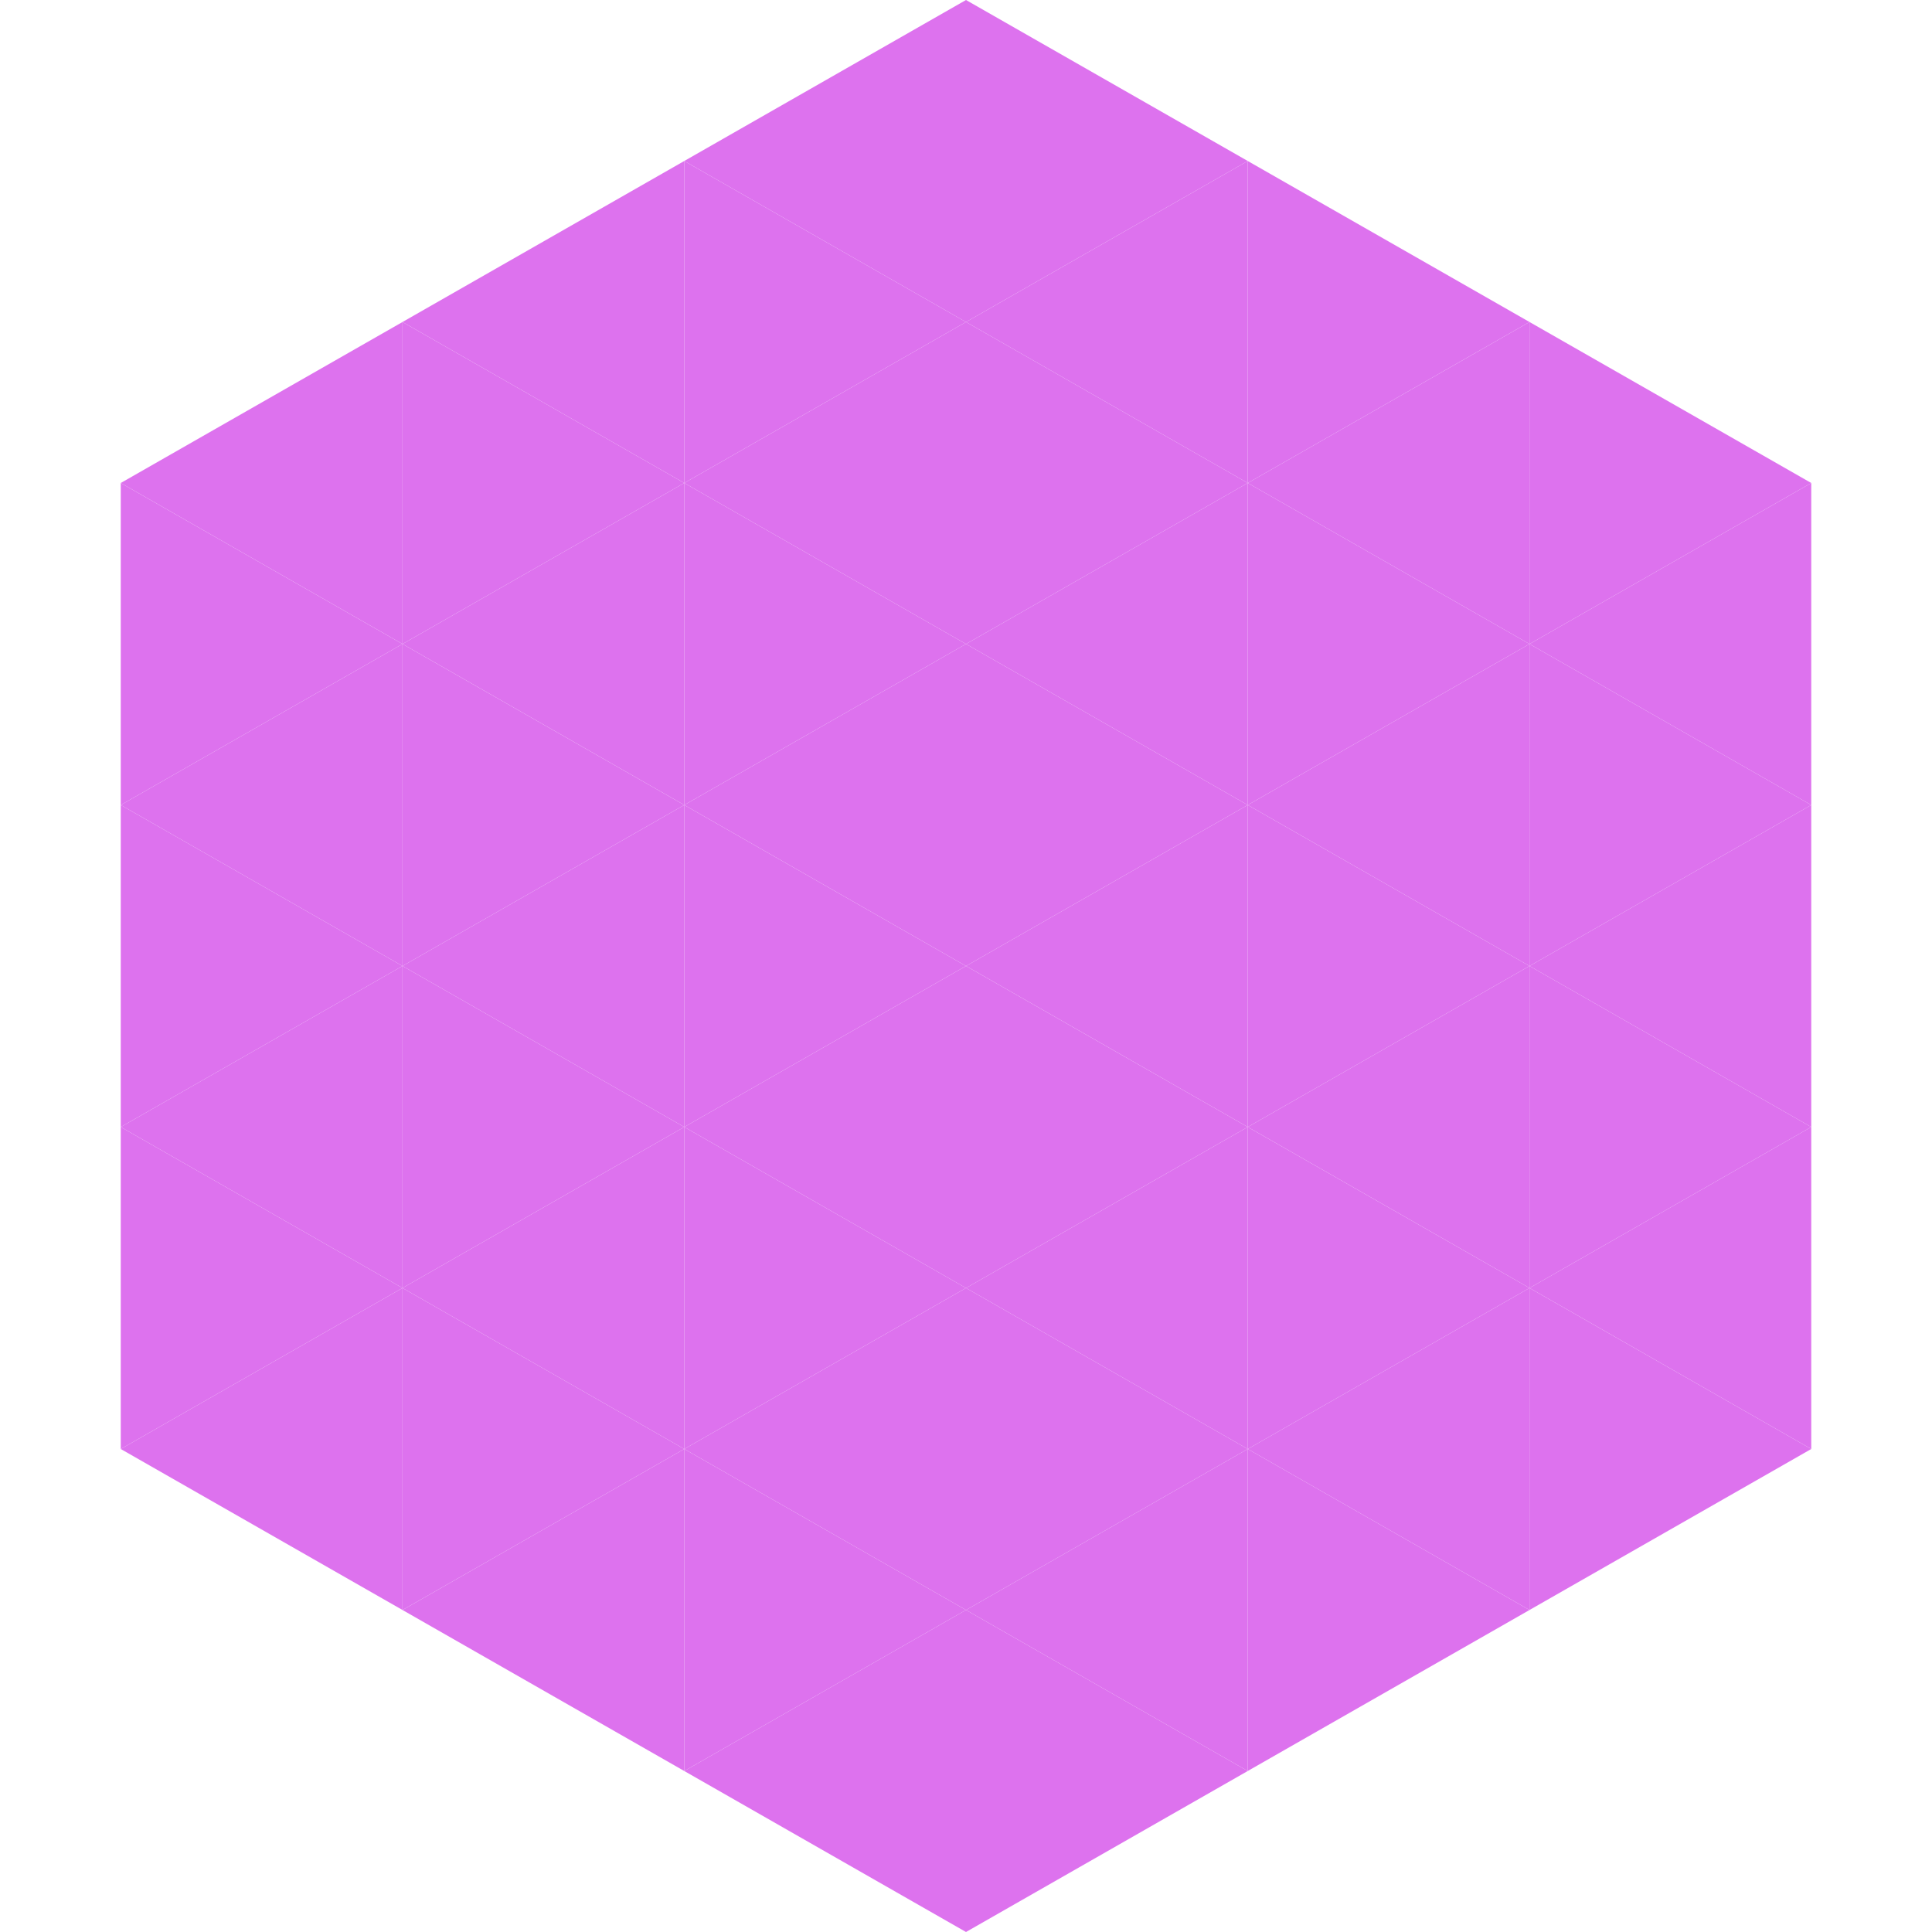 <?xml version="1.0"?>
<!-- Generated by SVGo -->
<svg width="240" height="240"
     xmlns="http://www.w3.org/2000/svg"
     xmlns:xlink="http://www.w3.org/1999/xlink">
<polygon points="50,40 15,60 50,80" style="fill:rgb(221,114,238)" />
<polygon points="190,40 225,60 190,80" style="fill:rgb(221,114,238)" />
<polygon points="15,60 50,80 15,100" style="fill:rgb(221,114,238)" />
<polygon points="225,60 190,80 225,100" style="fill:rgb(221,114,238)" />
<polygon points="50,80 15,100 50,120" style="fill:rgb(221,114,238)" />
<polygon points="190,80 225,100 190,120" style="fill:rgb(221,114,238)" />
<polygon points="15,100 50,120 15,140" style="fill:rgb(221,114,238)" />
<polygon points="225,100 190,120 225,140" style="fill:rgb(221,114,238)" />
<polygon points="50,120 15,140 50,160" style="fill:rgb(221,114,238)" />
<polygon points="190,120 225,140 190,160" style="fill:rgb(221,114,238)" />
<polygon points="15,140 50,160 15,180" style="fill:rgb(221,114,238)" />
<polygon points="225,140 190,160 225,180" style="fill:rgb(221,114,238)" />
<polygon points="50,160 15,180 50,200" style="fill:rgb(221,114,238)" />
<polygon points="190,160 225,180 190,200" style="fill:rgb(221,114,238)" />
<polygon points="15,180 50,200 15,220" style="fill:rgb(255,255,255); fill-opacity:0" />
<polygon points="225,180 190,200 225,220" style="fill:rgb(255,255,255); fill-opacity:0" />
<polygon points="50,0 85,20 50,40" style="fill:rgb(255,255,255); fill-opacity:0" />
<polygon points="190,0 155,20 190,40" style="fill:rgb(255,255,255); fill-opacity:0" />
<polygon points="85,20 50,40 85,60" style="fill:rgb(221,114,238)" />
<polygon points="155,20 190,40 155,60" style="fill:rgb(221,114,238)" />
<polygon points="50,40 85,60 50,80" style="fill:rgb(221,114,238)" />
<polygon points="190,40 155,60 190,80" style="fill:rgb(221,114,238)" />
<polygon points="85,60 50,80 85,100" style="fill:rgb(221,114,238)" />
<polygon points="155,60 190,80 155,100" style="fill:rgb(221,114,238)" />
<polygon points="50,80 85,100 50,120" style="fill:rgb(221,114,238)" />
<polygon points="190,80 155,100 190,120" style="fill:rgb(221,114,238)" />
<polygon points="85,100 50,120 85,140" style="fill:rgb(221,114,238)" />
<polygon points="155,100 190,120 155,140" style="fill:rgb(221,114,238)" />
<polygon points="50,120 85,140 50,160" style="fill:rgb(221,114,238)" />
<polygon points="190,120 155,140 190,160" style="fill:rgb(221,114,238)" />
<polygon points="85,140 50,160 85,180" style="fill:rgb(221,114,238)" />
<polygon points="155,140 190,160 155,180" style="fill:rgb(221,114,238)" />
<polygon points="50,160 85,180 50,200" style="fill:rgb(221,114,238)" />
<polygon points="190,160 155,180 190,200" style="fill:rgb(221,114,238)" />
<polygon points="85,180 50,200 85,220" style="fill:rgb(221,114,238)" />
<polygon points="155,180 190,200 155,220" style="fill:rgb(221,114,238)" />
<polygon points="120,0 85,20 120,40" style="fill:rgb(221,114,238)" />
<polygon points="120,0 155,20 120,40" style="fill:rgb(221,114,238)" />
<polygon points="85,20 120,40 85,60" style="fill:rgb(221,114,238)" />
<polygon points="155,20 120,40 155,60" style="fill:rgb(221,114,238)" />
<polygon points="120,40 85,60 120,80" style="fill:rgb(221,114,238)" />
<polygon points="120,40 155,60 120,80" style="fill:rgb(221,114,238)" />
<polygon points="85,60 120,80 85,100" style="fill:rgb(221,114,238)" />
<polygon points="155,60 120,80 155,100" style="fill:rgb(221,114,238)" />
<polygon points="120,80 85,100 120,120" style="fill:rgb(221,114,238)" />
<polygon points="120,80 155,100 120,120" style="fill:rgb(221,114,238)" />
<polygon points="85,100 120,120 85,140" style="fill:rgb(221,114,238)" />
<polygon points="155,100 120,120 155,140" style="fill:rgb(221,114,238)" />
<polygon points="120,120 85,140 120,160" style="fill:rgb(221,114,238)" />
<polygon points="120,120 155,140 120,160" style="fill:rgb(221,114,238)" />
<polygon points="85,140 120,160 85,180" style="fill:rgb(221,114,238)" />
<polygon points="155,140 120,160 155,180" style="fill:rgb(221,114,238)" />
<polygon points="120,160 85,180 120,200" style="fill:rgb(221,114,238)" />
<polygon points="120,160 155,180 120,200" style="fill:rgb(221,114,238)" />
<polygon points="85,180 120,200 85,220" style="fill:rgb(221,114,238)" />
<polygon points="155,180 120,200 155,220" style="fill:rgb(221,114,238)" />
<polygon points="120,200 85,220 120,240" style="fill:rgb(221,114,238)" />
<polygon points="120,200 155,220 120,240" style="fill:rgb(221,114,238)" />
<polygon points="85,220 120,240 85,260" style="fill:rgb(255,255,255); fill-opacity:0" />
<polygon points="155,220 120,240 155,260" style="fill:rgb(255,255,255); fill-opacity:0" />
</svg>
